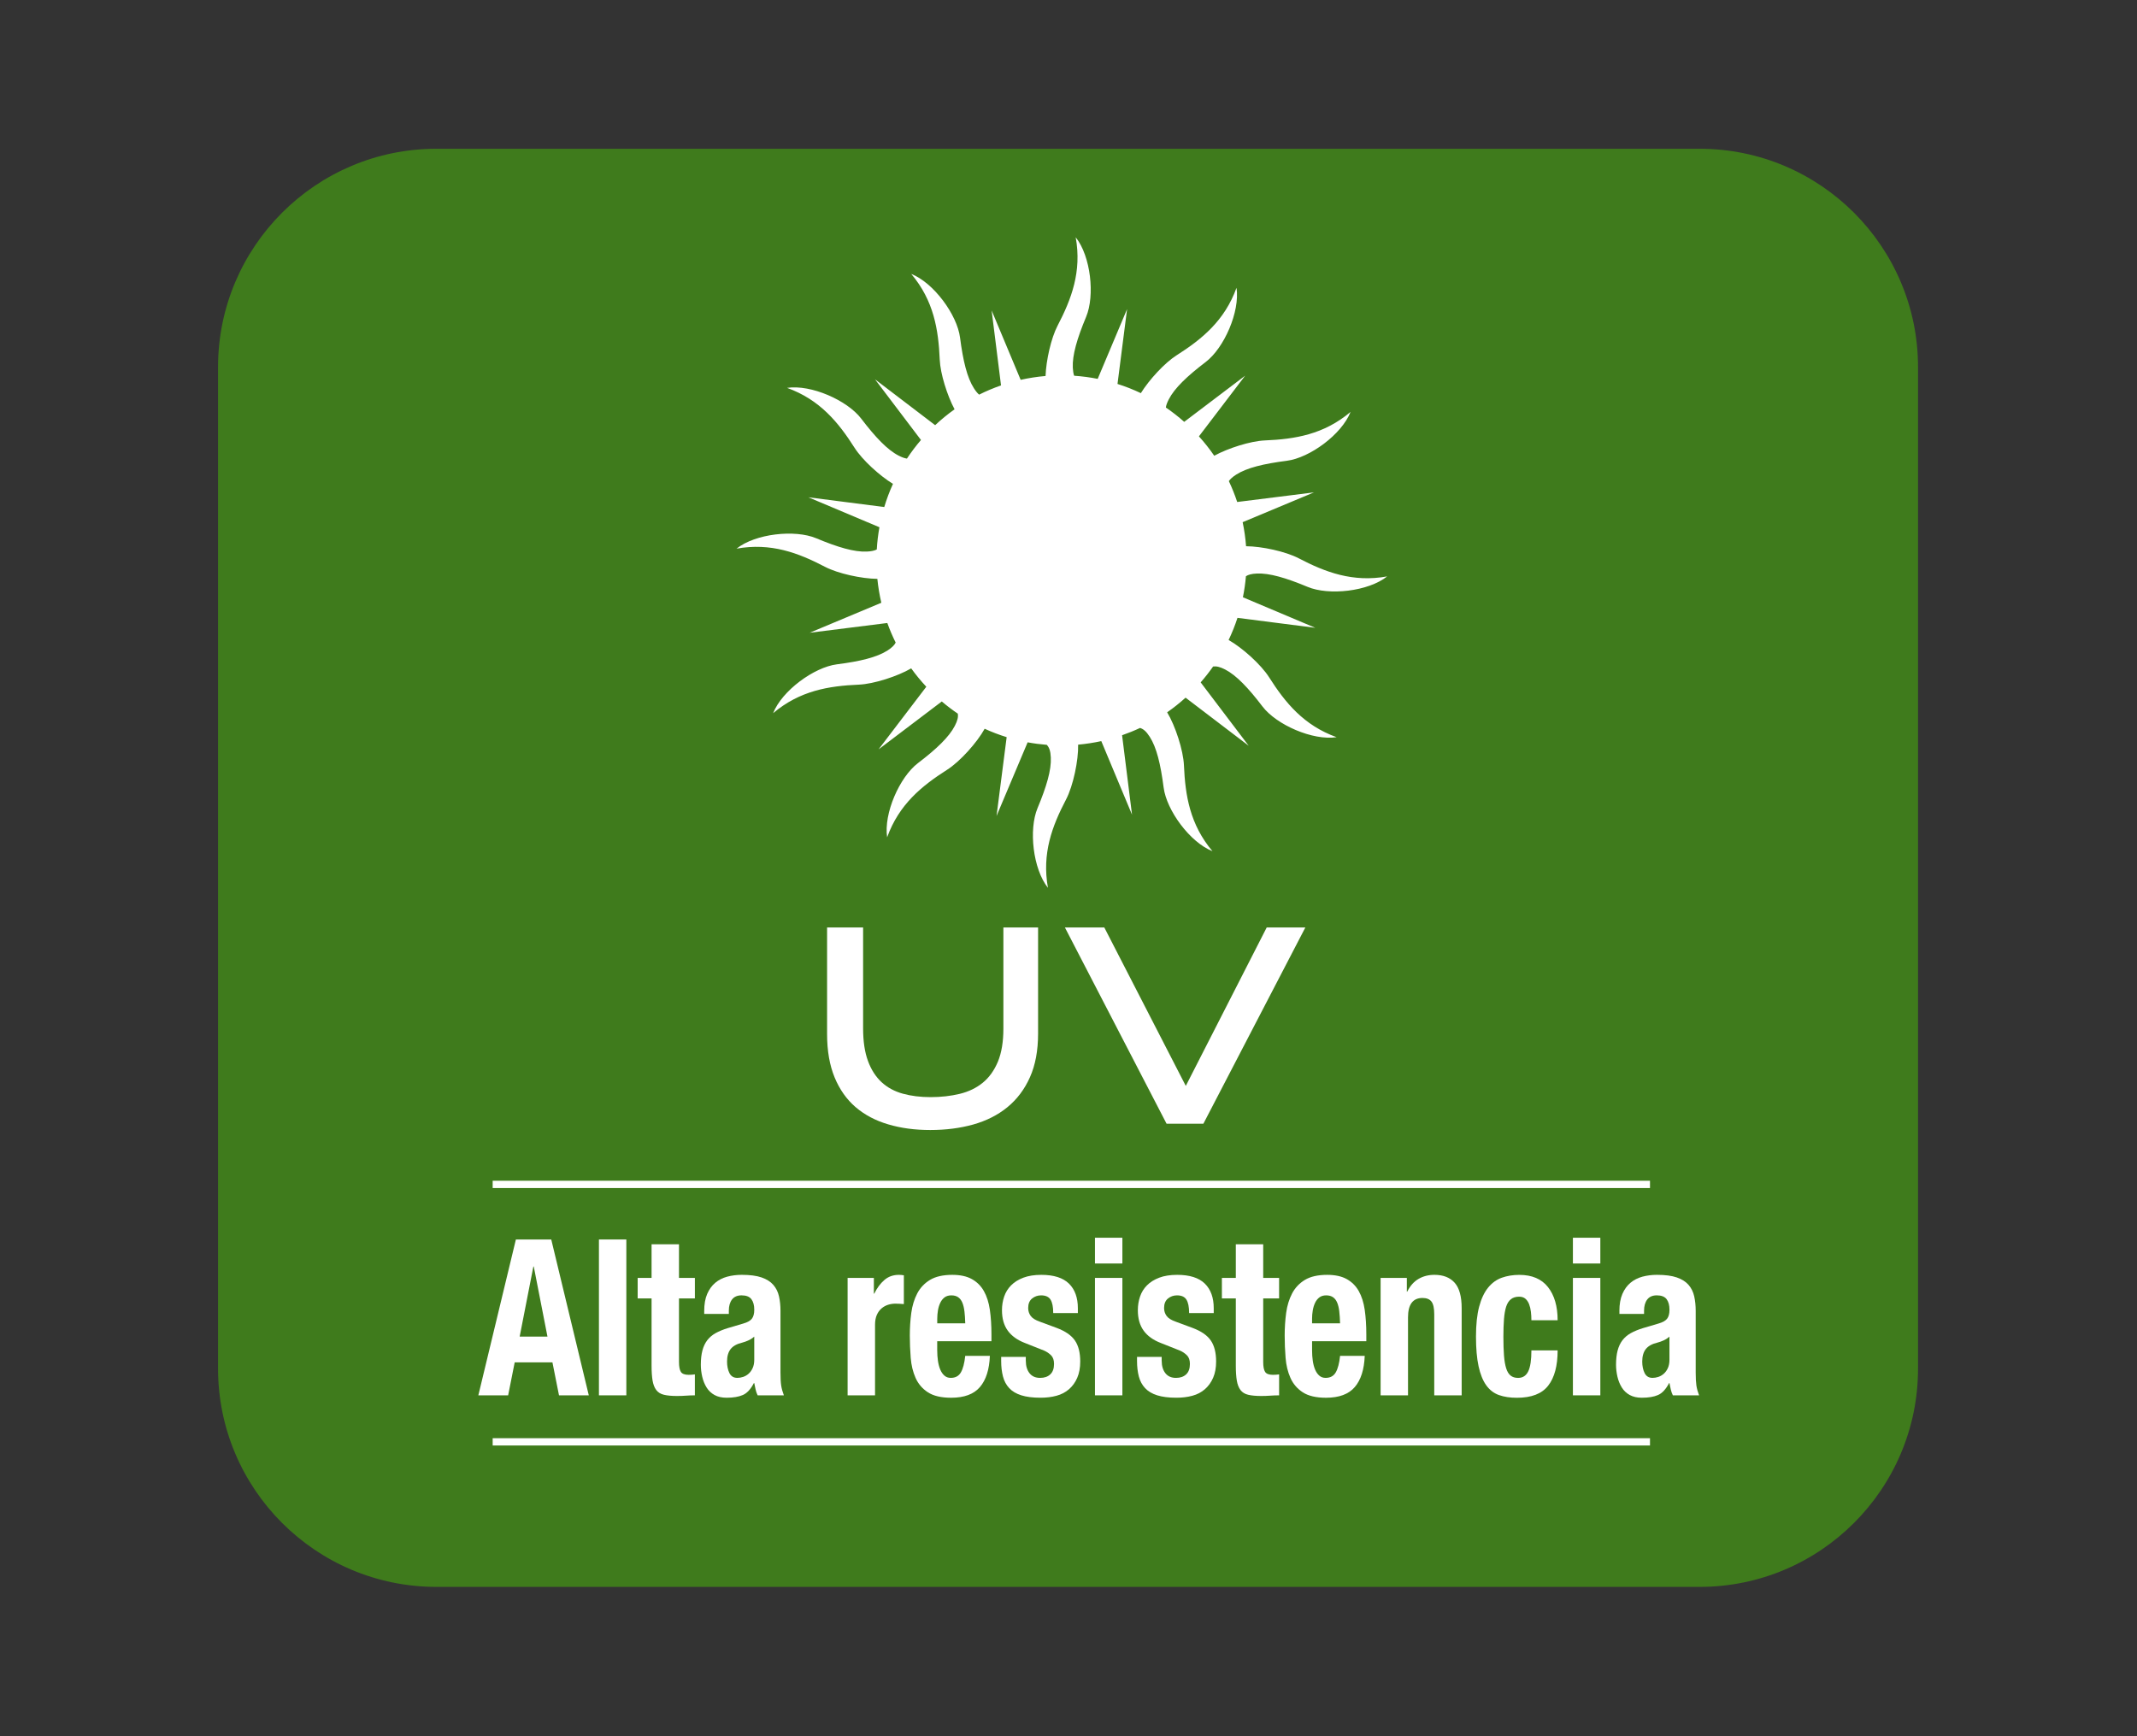 <?xml version="1.0" encoding="UTF-8"?>
<svg id="a" data-name="Capa 1" xmlns="http://www.w3.org/2000/svg" viewBox="0 0 160 130">
  <rect x="0" y="0" width="160" height="130" fill="#333333" stroke="none"/>
  <g id="b" data-name="alta resistencia">
    <path d="M32.676,11.139h94.577c9.026,0,16.353,7.328,16.353,16.353v74.976c0,9.024-7.327,16.351-16.351,16.351H32.676c-9.024,0-16.351-7.327-16.351-16.351V27.49c0-9.024,7.327-16.351,16.351-16.351Z" style="fill: #3f7b1c; stroke-width: 0px;"/>
    <g>
      <path d="M41.273,92.807l2.811,11.67h-2.231l-.491-2.468h-2.826l-.491,2.468h-2.231l2.811-11.67h2.647ZM40.99,100.08l-1.026-5.247h-.03l-1.026,5.247h2.082Z" style="fill: #fff; stroke-width: 0px;"/>
      <path d="M46.895,92.807v11.67h-2.052v-11.67h2.052Z" style="fill: #fff; stroke-width: 0px;"/>
      <path d="M50.837,93.166v2.518h1.19v1.536h-1.19v4.756c0,.349.047.597.141.744.094.146.29.221.587.221.08,0,.159-.003.238-.009.079-.005.153-.014.223-.024v1.569c-.229,0-.449.008-.662.024-.213.017-.439.024-.677.024-.396,0-.721-.03-.974-.09s-.446-.18-.58-.359-.226-.417-.275-.711-.074-.665-.074-1.111v-5.034h-1.041v-1.536h1.041v-2.518h2.053Z" style="fill: #fff; stroke-width: 0px;"/>
      <path d="M52.725,98.168c0-.513.074-.94.223-1.283.148-.344.35-.621.602-.834.253-.212.55-.365.893-.458.342-.092.707-.139,1.093-.139.615,0,1.11.065,1.487.196s.669.316.877.556c.208.24.35.526.424.858.075.332.112.694.112,1.087v4.625c0,.415.017.736.052.965s.102.474.201.735h-1.963c-.07-.142-.122-.291-.156-.449s-.067-.313-.097-.466h-.03c-.238.457-.513.755-.826.891-.312.136-.716.204-1.212.204-.357,0-.66-.068-.907-.204-.248-.136-.446-.324-.595-.564-.148-.239-.258-.509-.327-.809s-.104-.597-.104-.891c0-.414.04-.771.119-1.07.079-.3.201-.557.364-.769.164-.213.372-.39.625-.531s.558-.267.915-.376l1.16-.343c.307-.088.521-.207.639-.36.119-.152.179-.376.179-.67,0-.338-.072-.602-.216-.793-.144-.19-.389-.286-.736-.286-.317,0-.555.104-.714.311-.159.208-.238.485-.238.834v.245h-1.844v-.212ZM56.027,100.367c-.159.07-.303.122-.431.155-.417.098-.714.261-.893.49-.178.229-.268.539-.268.932,0,.338.06.627.178.866.119.239.317.359.595.359.139,0,.283-.024.431-.073.149-.049.285-.128.409-.237.124-.108.225-.251.305-.425s.119-.382.119-.621v-1.732c-.139.12-.288.215-.446.286Z" style="fill: #fff; stroke-width: 0px;"/>
      <path d="M65.427,95.684v1.177h.03c.208-.426.461-.766.759-1.021.297-.257.659-.385,1.085-.385.06,0,.122.003.186.009.064.005.126.014.186.024v2.157c-.109-.011-.216-.019-.32-.024s-.211-.009-.32-.009c-.179,0-.357.027-.536.082-.178.055-.342.145-.491.27-.149.126-.268.289-.357.49-.089.202-.134.45-.134.744v5.279h-2.053v-8.793h1.963Z" style="fill: #fff; stroke-width: 0px;"/>
      <path d="M70.172,101.126c0,.262.017.515.052.76s.092.464.171.654c.079.19.183.343.312.457s.288.172.476.172c.347,0,.6-.136.758-.408s.268-.687.328-1.242h1.844c-.04,1.024-.288,1.803-.744,2.337-.457.534-1.175.801-2.157.801-.744,0-1.324-.137-1.74-.408-.417-.272-.724-.632-.922-1.079-.198-.446-.32-.948-.364-1.504s-.067-1.111-.067-1.667c0-.588.037-1.155.111-1.7.075-.544.223-1.029.446-1.454s.543-.763.959-1.014c.417-.25.972-.376,1.666-.376.595,0,1.083.106,1.465.319.382.212.682.512.9.898.218.387.367.855.446,1.405.079.551.119,1.164.119,1.839v.507h-4.061v.703ZM72.209,98.193c-.03-.256-.082-.475-.156-.654s-.179-.315-.312-.408-.305-.14-.513-.14c-.208,0-.379.053-.513.155-.134.104-.24.24-.319.409-.08.169-.137.356-.171.563s-.052.414-.052.621v.344h2.097c-.01-.338-.03-.635-.06-.891Z" style="fill: #fff; stroke-width: 0px;"/>
      <path d="M76.805,101.895c0,.381.091.688.275.923s.449.352.796.352c.317,0,.57-.087.758-.262.188-.174.283-.436.283-.784,0-.283-.074-.499-.223-.646-.148-.147-.322-.265-.521-.352l-1.443-.572c-.565-.218-.991-.525-1.279-.924-.288-.397-.432-.906-.432-1.527,0-.36.055-.7.164-1.021.109-.321.282-.603.521-.842.238-.24.542-.431.915-.572s.82-.213,1.346-.213c.932,0,1.621.219,2.067.654s.669,1.052.669,1.847v.359h-1.845c0-.457-.067-.793-.201-1.005-.134-.213-.37-.319-.707-.319-.258,0-.483.08-.677.237-.193.158-.29.396-.29.711,0,.219.062.414.186.589.124.174.359.321.707.441l1.234.457c.645.24,1.101.554,1.369.94.268.387.401.912.401,1.577,0,.469-.074.874-.223,1.218-.148.343-.354.629-.617.857-.263.229-.575.393-.937.49-.362.099-.761.147-1.197.147-.575,0-1.054-.06-1.436-.18s-.684-.3-.907-.539c-.223-.24-.379-.531-.468-.875-.089-.343-.134-.728-.134-1.152v-.311h1.844v.295Z" style="fill: #fff; stroke-width: 0px;"/>
      <path d="M84.034,92.676v1.929h-2.053v-1.929h2.053ZM84.034,95.684v8.793h-2.053v-8.793h2.053Z" style="fill: #fff; stroke-width: 0px;"/>
      <path d="M86.978,101.895c0,.381.092.688.275.923.183.234.448.352.795.352.317,0,.57-.087.759-.262.188-.174.283-.436.283-.784,0-.283-.075-.499-.224-.646-.148-.147-.322-.265-.521-.352l-1.442-.572c-.565-.218-.992-.525-1.279-.924-.288-.397-.432-.906-.432-1.527,0-.36.055-.7.164-1.021.108-.321.282-.603.521-.842.238-.24.543-.431.915-.572.371-.142.82-.213,1.346-.213.932,0,1.621.219,2.067.654s.669,1.052.669,1.847v.359h-1.844c0-.457-.067-.793-.201-1.005-.134-.213-.369-.319-.706-.319-.259,0-.483.08-.677.237-.193.158-.29.396-.29.711,0,.219.062.414.186.589.124.174.359.321.706.441l1.235.457c.645.24,1.101.554,1.368.94s.401.912.401,1.577c0,.469-.074.874-.223,1.218-.149.343-.355.629-.617.857-.264.229-.575.393-.938.49-.362.099-.761.147-1.197.147-.575,0-1.054-.06-1.436-.18s-.684-.3-.907-.539c-.223-.24-.379-.531-.469-.875-.089-.343-.134-.728-.134-1.152v-.311h1.845v.295Z" style="fill: #fff; stroke-width: 0px;"/>
      <path d="M94.578,93.166v2.518h1.19v1.536h-1.19v4.756c0,.349.047.597.142.744.094.146.29.221.588.221.079,0,.158-.003.237-.009.079-.005.154-.014.224-.024v1.569c-.229,0-.449.008-.662.024s-.438.024-.677.024c-.396,0-.722-.03-.975-.09-.252-.06-.445-.18-.58-.359-.134-.18-.226-.417-.274-.711-.05-.294-.074-.665-.074-1.111v-5.034h-1.042v-1.536h1.042v-2.518h2.052Z" style="fill: #fff; stroke-width: 0px;"/>
      <path d="M98.237,101.126c0,.262.017.515.052.76s.092.464.171.654.184.343.312.457.287.172.476.172c.348,0,.601-.136.759-.408.159-.272.268-.687.327-1.242h1.845c-.04,1.024-.288,1.803-.744,2.337s-1.175.801-2.156.801c-.744,0-1.324-.137-1.74-.408-.416-.272-.724-.632-.922-1.079-.199-.446-.32-.948-.364-1.504-.045-.556-.067-1.111-.067-1.667,0-.588.037-1.155.111-1.7.074-.544.224-1.029.446-1.454.224-.425.543-.763.96-1.014.416-.25.971-.376,1.665-.376.596,0,1.084.106,1.466.319.381.212.682.512.899.898s.367.855.446,1.405c.079.551.119,1.164.119,1.839v.507h-4.061v.703ZM100.274,98.193c-.029-.256-.081-.475-.156-.654-.074-.18-.178-.315-.312-.408s-.306-.14-.514-.14-.379.053-.513.155c-.134.104-.241.24-.32.409s-.136.356-.171.563-.052.414-.052.621v.344h2.097c-.01-.338-.029-.635-.06-.891Z" style="fill: #fff; stroke-width: 0px;"/>
      <path d="M105.332,95.684v1.029h.029c.219-.436.501-.755.849-.956.347-.202.743-.303,1.189-.303.654,0,1.157.196,1.51.589.352.392.528,1.029.528,1.912v6.521h-2.053v-6.063c0-.458-.069-.776-.208-.957-.14-.18-.362-.27-.67-.27-.724,0-1.086.485-1.086,1.455v5.835h-2.052v-8.793h1.963Z" style="fill: #fff; stroke-width: 0px;"/>
      <path d="M114.62,98.217c-.024-.207-.069-.396-.134-.564s-.156-.305-.275-.408c-.118-.104-.277-.155-.476-.155-.248,0-.451.062-.609.188-.159.126-.278.311-.357.556s-.134.556-.163.932c-.03.376-.045.82-.045,1.332,0,.546.015,1.012.045,1.397.029.388.084.706.163.957.079.25.19.433.335.547.144.114.329.172.558.172.347,0,.6-.163.759-.49.158-.327.237-.85.237-1.569h1.964c0,1.155-.236,2.035-.707,2.64s-1.252.907-2.343.907c-.516,0-.964-.068-1.346-.204s-.699-.382-.952-.735c-.253-.354-.443-.828-.572-1.422s-.193-1.332-.193-2.215c0-.904.079-1.653.238-2.248.158-.594.381-1.067.669-1.422.287-.354.63-.602,1.026-.743s.833-.213,1.309-.213c.952,0,1.668.306,2.149.915.48.61.722,1.438.722,2.484h-1.964c0-.218-.013-.43-.037-.637Z" style="fill: #fff; stroke-width: 0px;"/>
      <path d="M119.819,92.676v1.929h-2.053v-1.929h2.053ZM119.819,95.684v8.793h-2.053v-8.793h2.053Z" style="fill: #fff; stroke-width: 0px;"/>
      <path d="M121.246,98.168c0-.513.075-.94.224-1.283.148-.344.35-.621.603-.834.253-.212.55-.365.893-.458.342-.092.706-.139,1.093-.139.614,0,1.11.065,1.487.196s.669.316.878.556c.208.24.35.526.424.858s.111.694.111,1.087v4.625c0,.415.018.736.052.965.035.229.102.474.201.735h-1.964c-.069-.142-.121-.291-.156-.449-.034-.158-.066-.313-.097-.466h-.029c-.238.457-.513.755-.825.891s-.717.204-1.213.204c-.356,0-.659-.068-.907-.204s-.446-.324-.595-.564c-.148-.239-.258-.509-.327-.809s-.104-.597-.104-.891c0-.414.04-.771.119-1.07s.201-.557.364-.769c.164-.213.372-.39.625-.531s.558-.267.915-.376l1.16-.343c.307-.088.521-.207.64-.36.119-.152.178-.376.178-.67,0-.338-.071-.602-.215-.793-.145-.19-.39-.286-.736-.286-.317,0-.556.104-.714.311-.159.208-.238.485-.238.834v.245h-1.845v-.212ZM124.549,100.367c-.159.07-.303.122-.432.155-.417.098-.714.261-.893.49-.179.229-.268.539-.268.932,0,.338.06.627.179.866.118.239.316.359.595.359.139,0,.282-.024.432-.073.148-.049.284-.128.408-.237.124-.108.226-.251.306-.425.079-.174.118-.382.118-.621v-1.732c-.139.12-.287.215-.445.286Z" style="fill: #fff; stroke-width: 0px;"/>
    </g>
    <line x1="36.887" y1="88.682" x2="123.537" y2="88.682" style="fill: none; stroke: #fff; stroke-miterlimit: 3.864; stroke-width: .546px;"/>
    <line x1="36.887" y1="107.959" x2="123.537" y2="107.959" style="fill: none; stroke: #fff; stroke-miterlimit: 3.864; stroke-width: .546px;"/>
    <path d="M77.723,77.387c0,1.272-.203,2.364-.611,3.274-.406.91-.971,1.656-1.695,2.248-.72.587-1.577,1.016-2.559,1.292-.985.273-2.055.41-3.209.41-1.144,0-2.19-.14-3.144-.423-.951-.278-1.765-.71-2.443-1.289-.676-.582-1.2-1.323-1.574-2.229-.372-.903-.563-1.982-.563-3.24v-7.985h2.697v7.55c0,.975.121,1.789.365,2.446.239.657.584,1.185,1.019,1.589.442.406.973.691,1.596.862s1.313.256,2.074.256c.79,0,1.516-.085,2.185-.246.669-.164,1.243-.442,1.719-.831.48-.391.857-.918,1.135-1.579.273-.664.41-1.49.41-2.472v-7.574h2.598v7.941" style="fill: #fff; stroke-width: 0px;"/>
    <polygon points="90.098 84.14 87.343 84.14 79.731 69.445 82.681 69.445 88.782 81.308 94.84 69.445 97.733 69.445 90.098 84.14" style="fill: #fff; stroke-width: 0px;"/>
    <path d="M88.666,31.584l4.559-3.453-3.46,4.542c.413.456.797.942,1.147,1.451,1.031-.565,2.711-1.101,3.788-1.147,2.25-.094,4.419-.444,6.418-2.134-.664,1.688-3.059,3.438-4.771,3.658-1.746.222-3.004.529-3.793,1.036-.275.176-.444.331-.548.488.239.505.447,1.026.625,1.562l5.749-.72-5.341,2.231c.123.587.21,1.188.256,1.801,1.176.007,2.96.391,3.94.903,1.994,1.041,4.049,1.821,6.623,1.357-1.417,1.13-4.368,1.449-5.959.782-1.625-.678-2.864-1.041-3.803-.997-.391.017-.633.085-.811.2-.046.534-.123,1.062-.227,1.577l5.42,2.287-5.826-.746c-.186.57-.408,1.123-.664,1.659,1.021.577,2.424,1.835,3.03,2.789,1.207,1.9,2.596,3.605,5.056,4.488-1.792.27-4.505-.93-5.551-2.301-1.067-1.4-1.96-2.337-2.793-2.767-.403-.208-.664-.258-.903-.225-.29.413-.601.809-.932,1.188l3.598,4.747-4.728-3.602c-.437.394-.896.761-1.379,1.096.606,1.002,1.21,2.835,1.258,3.981.097,2.25.447,4.418,2.134,6.418-1.685-.664-3.436-3.059-3.656-4.771-.225-1.746-.529-3.001-1.038-3.791-.266-.415-.478-.587-.727-.666-.437.205-.886.386-1.345.546l.744,5.947-2.301-5.507c-.567.123-1.144.212-1.734.266.029,1.169-.367,3.071-.901,4.097-1.043,1.994-1.823,4.047-1.359,6.623-1.128-1.42-1.446-4.368-.782-5.961.678-1.623,1.043-2.864.997-3.8-.022-.497-.123-.753-.302-.946-.485-.039-.966-.101-1.434-.188l-2.328,5.515.758-5.903c-.565-.174-1.113-.384-1.647-.628-.565,1.026-1.847,2.458-2.813,3.071-1.9,1.21-3.602,2.596-4.489,5.056-.268-1.789.932-4.505,2.303-5.551,1.4-1.065,2.335-1.961,2.765-2.794.213-.41.263-.674.222-.915-.415-.28-.814-.584-1.198-.91l-4.735,3.588,3.576-4.691c-.406-.435-.785-.893-1.132-1.376-1.014.592-2.796,1.171-3.919,1.219-2.25.097-4.418.447-6.418,2.137.664-1.688,3.062-3.438,4.771-3.658,1.748-.222,3.004-.529,3.793-1.036.336-.217.512-.398.611-.592-.237-.476-.444-.963-.625-1.466l-5.812.729,5.363-2.245c-.135-.582-.237-1.181-.297-1.789-1.176-.012-2.946-.394-3.921-.903-1.994-1.041-4.049-1.823-6.623-1.359,1.417-1.128,4.368-1.446,5.959-.782,1.625.681,2.864,1.045,3.803 1.0.34-.017.565-.068.739-.157.031-.565.099-1.12.198-1.664l-5.319-2.243,5.681.729c.179-.596.396-1.176.652-1.734-1.004-.613-2.296-1.792-2.873-2.697-1.207-1.9-2.596-3.605-5.056-4.491,1.792-.268,4.505.932,5.551,2.303,1.067,1.4,1.961,2.337,2.796,2.767.256.133.456.2.628.225.321-.488.671-.951,1.05-1.393l-3.441-4.542,4.503,3.433c.456-.427.942-.826,1.454-1.188-.553-1.036-1.067-2.668-1.111-3.723-.097-2.248-.447-4.418-2.134-6.415,1.685.664,3.436,3.059,3.655,4.771.225,1.746.531,3.001,1.038,3.791.14.22.266.372.391.478.526-.266,1.074-.495,1.639-.691l-.703-5.614,2.173,5.196c.606-.135,1.229-.234,1.864-.287.043-1.173.413-2.832.898-3.762,1.041-1.997,1.823-4.051,1.359-6.625,1.13,1.417,1.446,4.368.78,5.959-.678,1.625-1.041,2.866-.997,3.805.015.256.046.451.101.604.599.041,1.188.118,1.763.234l2.2-5.223-.717,5.604c.601.188,1.185.42,1.748.688.62-1,1.779-2.265,2.673-2.832,1.9-1.207,3.602-2.596,4.489-5.056.268,1.792-.93,4.505-2.303,5.553-1.4,1.065-2.335,1.961-2.765,2.794-.13.251-.2.447-.222.616.48.328.939.688,1.374,1.074" style="fill: #fff; stroke-width: 0px;"/>
  </g>
</svg>
